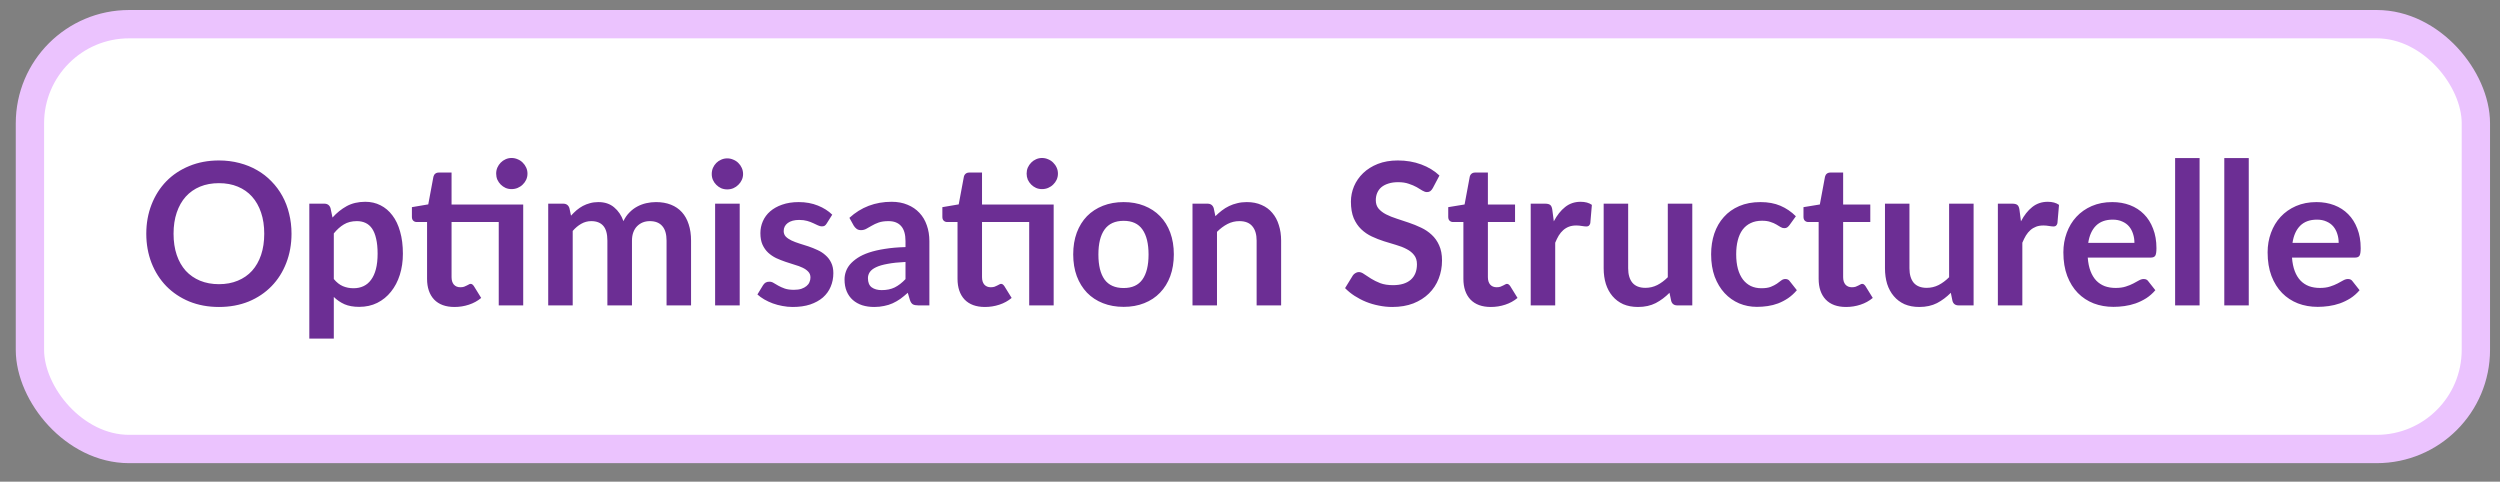 <svg width="109" height="21" viewBox="0 0 109 21" fill="none" xmlns="http://www.w3.org/2000/svg">
<rect x="0" y="0" width="109" height="21" fill="#808080" stroke="none"/>
<rect x="1.305" y="1.054" width="106.643" height="18.522" rx="4.322" fill="white"/>
<rect x="1.305" y="1.054" width="106.643" height="18.522" rx="4.322" stroke="#EBC3FE" stroke-width="1.235"/>
<path d="M12.71 10.19C12.71 10.648 12.633 11.073 12.481 11.465C12.331 11.854 12.118 12.191 11.841 12.476C11.564 12.761 11.232 12.985 10.843 13.146C10.454 13.304 10.022 13.384 9.546 13.384C9.074 13.384 8.643 13.304 8.254 13.146C7.865 12.985 7.531 12.761 7.251 12.476C6.975 12.191 6.76 11.854 6.607 11.465C6.455 11.073 6.378 10.648 6.378 10.19C6.378 9.732 6.455 9.308 6.607 8.919C6.76 8.527 6.975 8.189 7.251 7.904C7.531 7.618 7.865 7.397 8.254 7.238C8.643 7.077 9.074 6.996 9.546 6.996C9.863 6.996 10.161 7.034 10.441 7.108C10.72 7.181 10.977 7.284 11.21 7.42C11.443 7.552 11.652 7.715 11.837 7.908C12.024 8.098 12.182 8.311 12.312 8.548C12.442 8.784 12.54 9.04 12.606 9.317C12.675 9.593 12.71 9.884 12.71 10.19ZM11.521 10.19C11.521 9.847 11.475 9.54 11.383 9.269C11.291 8.996 11.16 8.764 10.99 8.574C10.82 8.383 10.612 8.238 10.367 8.137C10.125 8.036 9.852 7.986 9.546 7.986C9.241 7.986 8.966 8.036 8.721 8.137C8.479 8.238 8.271 8.383 8.098 8.574C7.928 8.764 7.797 8.996 7.705 9.269C7.613 9.54 7.567 9.847 7.567 10.19C7.567 10.533 7.613 10.841 7.705 11.115C7.797 11.386 7.928 11.616 8.098 11.806C8.271 11.993 8.479 12.137 8.721 12.238C8.966 12.339 9.241 12.39 9.546 12.39C9.852 12.39 10.125 12.339 10.367 12.238C10.612 12.137 10.82 11.993 10.99 11.806C11.16 11.616 11.291 11.386 11.383 11.115C11.475 10.841 11.521 10.533 11.521 10.19ZM14.554 12.165C14.675 12.312 14.806 12.415 14.947 12.476C15.091 12.537 15.246 12.567 15.414 12.567C15.575 12.567 15.72 12.537 15.85 12.476C15.98 12.415 16.089 12.323 16.178 12.2C16.271 12.076 16.341 11.92 16.39 11.733C16.439 11.543 16.464 11.319 16.464 11.063C16.464 10.803 16.442 10.585 16.399 10.406C16.359 10.224 16.299 10.078 16.222 9.965C16.144 9.853 16.049 9.771 15.937 9.719C15.827 9.667 15.702 9.641 15.56 9.641C15.339 9.641 15.15 9.689 14.994 9.784C14.839 9.876 14.692 10.007 14.554 10.177V12.165ZM14.497 9.485C14.679 9.281 14.885 9.115 15.115 8.988C15.346 8.862 15.617 8.798 15.928 8.798C16.17 8.798 16.39 8.849 16.589 8.95C16.791 9.05 16.964 9.197 17.108 9.39C17.255 9.581 17.367 9.817 17.445 10.099C17.526 10.379 17.566 10.7 17.566 11.063C17.566 11.394 17.521 11.701 17.432 11.983C17.343 12.266 17.214 12.511 17.047 12.718C16.883 12.925 16.683 13.088 16.447 13.206C16.213 13.322 15.951 13.379 15.66 13.379C15.412 13.379 15.2 13.342 15.025 13.267C14.849 13.189 14.692 13.082 14.554 12.947V14.762H13.486V8.88H14.139C14.277 8.88 14.368 8.945 14.411 9.075L14.497 9.485ZM22.812 13.315H21.745V9.68H19.688V12.083C19.688 12.221 19.721 12.329 19.787 12.407C19.857 12.485 19.95 12.524 20.068 12.524C20.134 12.524 20.189 12.516 20.233 12.502C20.279 12.485 20.317 12.467 20.349 12.45C20.384 12.433 20.414 12.417 20.44 12.403C20.466 12.385 20.492 12.377 20.518 12.377C20.549 12.377 20.575 12.385 20.596 12.403C20.616 12.417 20.637 12.44 20.66 12.472L20.98 12.99C20.825 13.12 20.646 13.218 20.444 13.284C20.243 13.351 20.034 13.384 19.818 13.384C19.431 13.384 19.135 13.276 18.927 13.059C18.723 12.841 18.62 12.539 18.62 12.156V9.68H18.167C18.109 9.68 18.06 9.661 18.02 9.624C17.979 9.586 17.959 9.53 17.959 9.455V9.032L18.672 8.911L18.897 7.705C18.912 7.647 18.939 7.603 18.979 7.571C19.02 7.539 19.071 7.523 19.135 7.523H19.688V8.919H22.812V13.315ZM22.998 7.571C22.998 7.663 22.98 7.751 22.942 7.835C22.905 7.915 22.854 7.986 22.791 8.046C22.73 8.107 22.657 8.156 22.57 8.193C22.487 8.228 22.398 8.245 22.303 8.245C22.21 8.245 22.124 8.228 22.043 8.193C21.963 8.156 21.892 8.107 21.831 8.046C21.771 7.986 21.722 7.915 21.685 7.835C21.65 7.751 21.633 7.663 21.633 7.571C21.633 7.476 21.65 7.388 21.685 7.307C21.722 7.224 21.771 7.152 21.831 7.091C21.892 7.028 21.963 6.979 22.043 6.944C22.124 6.907 22.21 6.888 22.303 6.888C22.398 6.888 22.487 6.907 22.57 6.944C22.657 6.979 22.73 7.028 22.791 7.091C22.854 7.152 22.905 7.224 22.942 7.307C22.98 7.388 22.998 7.476 22.998 7.571ZM23.902 13.315V8.88H24.555C24.693 8.88 24.784 8.945 24.827 9.075L24.896 9.403C24.974 9.317 25.055 9.238 25.138 9.166C25.224 9.094 25.315 9.032 25.41 8.98C25.508 8.928 25.612 8.888 25.721 8.859C25.834 8.827 25.956 8.811 26.089 8.811C26.368 8.811 26.597 8.888 26.776 9.04C26.957 9.19 27.093 9.39 27.182 9.641C27.251 9.494 27.338 9.369 27.442 9.265C27.545 9.158 27.659 9.072 27.783 9.006C27.907 8.939 28.038 8.89 28.176 8.859C28.317 8.827 28.459 8.811 28.6 8.811C28.845 8.811 29.062 8.849 29.252 8.924C29.442 8.999 29.602 9.108 29.732 9.252C29.862 9.396 29.96 9.572 30.026 9.779C30.095 9.987 30.13 10.224 30.13 10.492V13.315H29.062V10.492C29.062 10.21 29 9.998 28.876 9.857C28.753 9.713 28.571 9.641 28.332 9.641C28.222 9.641 28.12 9.66 28.025 9.697C27.933 9.735 27.851 9.789 27.779 9.861C27.709 9.931 27.655 10.018 27.614 10.125C27.574 10.232 27.554 10.354 27.554 10.492V13.315H26.482V10.492C26.482 10.196 26.422 9.98 26.301 9.844C26.183 9.709 26.008 9.641 25.778 9.641C25.622 9.641 25.477 9.68 25.341 9.758C25.209 9.833 25.085 9.936 24.97 10.069V13.315H23.902ZM32.251 8.88V13.315H31.179V8.88H32.251ZM32.398 7.588C32.398 7.68 32.379 7.767 32.341 7.848C32.304 7.928 32.254 7.999 32.19 8.059C32.13 8.12 32.058 8.169 31.974 8.206C31.89 8.241 31.801 8.258 31.706 8.258C31.614 8.258 31.526 8.241 31.442 8.206C31.362 8.169 31.291 8.12 31.231 8.059C31.17 7.999 31.121 7.928 31.084 7.848C31.049 7.767 31.032 7.68 31.032 7.588C31.032 7.493 31.049 7.404 31.084 7.32C31.121 7.237 31.17 7.165 31.231 7.104C31.291 7.044 31.362 6.996 31.442 6.962C31.526 6.924 31.614 6.905 31.706 6.905C31.801 6.905 31.89 6.924 31.974 6.962C32.058 6.996 32.13 7.044 32.19 7.104C32.254 7.165 32.304 7.237 32.341 7.32C32.379 7.404 32.398 7.493 32.398 7.588ZM36.044 9.745C36.016 9.791 35.985 9.824 35.953 9.844C35.922 9.861 35.882 9.87 35.833 9.87C35.781 9.87 35.724 9.856 35.664 9.827C35.606 9.798 35.539 9.766 35.461 9.732C35.383 9.694 35.294 9.661 35.193 9.632C35.095 9.604 34.978 9.589 34.843 9.589C34.633 9.589 34.467 9.634 34.346 9.723C34.228 9.812 34.169 9.929 34.169 10.073C34.169 10.168 34.199 10.249 34.259 10.315C34.323 10.379 34.405 10.435 34.506 10.484C34.609 10.533 34.726 10.577 34.856 10.618C34.986 10.655 35.117 10.697 35.249 10.743C35.385 10.789 35.517 10.842 35.647 10.903C35.776 10.961 35.892 11.036 35.992 11.128C36.096 11.217 36.178 11.325 36.239 11.452C36.302 11.579 36.334 11.731 36.334 11.91C36.334 12.123 36.295 12.32 36.217 12.502C36.142 12.681 36.03 12.836 35.88 12.969C35.73 13.098 35.544 13.201 35.323 13.276C35.104 13.348 34.85 13.384 34.562 13.384C34.409 13.384 34.259 13.369 34.112 13.34C33.968 13.315 33.829 13.277 33.693 13.228C33.561 13.179 33.437 13.121 33.322 13.055C33.209 12.989 33.11 12.917 33.023 12.839L33.27 12.433C33.301 12.384 33.339 12.346 33.382 12.32C33.425 12.294 33.48 12.282 33.546 12.282C33.613 12.282 33.675 12.3 33.732 12.338C33.793 12.375 33.862 12.415 33.94 12.459C34.017 12.502 34.108 12.542 34.212 12.58C34.319 12.617 34.453 12.636 34.614 12.636C34.741 12.636 34.849 12.621 34.938 12.593C35.03 12.561 35.105 12.521 35.163 12.472C35.223 12.423 35.266 12.367 35.292 12.303C35.321 12.237 35.336 12.169 35.336 12.1C35.336 11.996 35.304 11.911 35.24 11.845C35.18 11.779 35.098 11.721 34.994 11.672C34.893 11.623 34.777 11.58 34.644 11.543C34.514 11.502 34.38 11.459 34.242 11.413C34.107 11.367 33.973 11.313 33.84 11.253C33.711 11.19 33.594 11.11 33.49 11.015C33.389 10.92 33.307 10.803 33.244 10.665C33.183 10.527 33.153 10.36 33.153 10.164C33.153 9.982 33.189 9.81 33.261 9.645C33.333 9.481 33.438 9.338 33.577 9.217C33.718 9.094 33.892 8.996 34.099 8.924C34.31 8.849 34.552 8.811 34.826 8.811C35.131 8.811 35.409 8.862 35.66 8.963C35.91 9.063 36.119 9.196 36.286 9.36L36.044 9.745ZM39.48 11.421C39.171 11.436 38.912 11.463 38.702 11.504C38.491 11.541 38.323 11.59 38.196 11.651C38.069 11.711 37.979 11.782 37.924 11.862C37.869 11.943 37.842 12.031 37.842 12.126C37.842 12.313 37.897 12.447 38.006 12.528C38.118 12.609 38.264 12.649 38.442 12.649C38.661 12.649 38.85 12.61 39.009 12.532C39.17 12.452 39.327 12.331 39.48 12.169V11.421ZM37.034 9.498C37.544 9.032 38.157 8.798 38.875 8.798C39.134 8.798 39.366 8.841 39.57 8.928C39.775 9.011 39.948 9.13 40.089 9.282C40.23 9.432 40.337 9.612 40.409 9.823C40.484 10.033 40.521 10.263 40.521 10.514V13.315H40.037C39.936 13.315 39.858 13.3 39.804 13.271C39.749 13.239 39.706 13.178 39.674 13.085L39.579 12.766C39.467 12.866 39.357 12.956 39.251 13.034C39.144 13.108 39.033 13.172 38.918 13.224C38.803 13.276 38.679 13.315 38.546 13.34C38.416 13.369 38.272 13.384 38.114 13.384C37.927 13.384 37.754 13.359 37.595 13.31C37.437 13.258 37.3 13.182 37.185 13.081C37.07 12.98 36.98 12.855 36.917 12.705C36.853 12.555 36.822 12.381 36.822 12.182C36.822 12.07 36.84 11.959 36.878 11.849C36.915 11.737 36.976 11.63 37.059 11.53C37.146 11.429 37.257 11.334 37.392 11.244C37.528 11.155 37.693 11.077 37.889 11.011C38.088 10.945 38.319 10.891 38.581 10.851C38.843 10.808 39.142 10.782 39.48 10.773V10.514C39.48 10.217 39.416 9.998 39.289 9.857C39.163 9.713 38.98 9.641 38.741 9.641C38.568 9.641 38.424 9.661 38.309 9.702C38.196 9.742 38.097 9.788 38.01 9.84C37.924 9.889 37.845 9.933 37.773 9.974C37.703 10.014 37.626 10.034 37.539 10.034C37.464 10.034 37.401 10.016 37.349 9.978C37.297 9.938 37.255 9.892 37.224 9.84L37.034 9.498ZM45.94 13.315H44.873V9.68H42.816V12.083C42.816 12.221 42.849 12.329 42.915 12.407C42.984 12.485 43.078 12.524 43.196 12.524C43.262 12.524 43.317 12.516 43.36 12.502C43.406 12.485 43.445 12.467 43.477 12.45C43.512 12.433 43.542 12.417 43.568 12.403C43.594 12.385 43.62 12.377 43.646 12.377C43.677 12.377 43.703 12.385 43.723 12.403C43.743 12.417 43.765 12.44 43.788 12.472L44.108 12.99C43.952 13.12 43.774 13.218 43.572 13.284C43.37 13.351 43.161 13.384 42.945 13.384C42.559 13.384 42.263 13.276 42.055 13.059C41.851 12.841 41.748 12.539 41.748 12.156V9.68H41.294C41.237 9.68 41.188 9.661 41.148 9.624C41.107 9.586 41.087 9.53 41.087 9.455V9.032L41.8 8.911L42.025 7.705C42.039 7.647 42.067 7.603 42.107 7.571C42.147 7.539 42.199 7.523 42.263 7.523H42.816V8.919H45.94V13.315ZM46.126 7.571C46.126 7.663 46.108 7.751 46.07 7.835C46.033 7.915 45.982 7.986 45.919 8.046C45.858 8.107 45.785 8.156 45.698 8.193C45.615 8.228 45.526 8.245 45.43 8.245C45.338 8.245 45.252 8.228 45.171 8.193C45.09 8.156 45.02 8.107 44.959 8.046C44.899 7.986 44.85 7.915 44.812 7.835C44.778 7.751 44.761 7.663 44.761 7.571C44.761 7.476 44.778 7.388 44.812 7.307C44.85 7.224 44.899 7.152 44.959 7.091C45.02 7.028 45.09 6.979 45.171 6.944C45.252 6.907 45.338 6.888 45.43 6.888C45.526 6.888 45.615 6.907 45.698 6.944C45.785 6.979 45.858 7.028 45.919 7.091C45.982 7.152 46.033 7.224 46.07 7.307C46.108 7.388 46.126 7.476 46.126 7.571ZM48.992 8.811C49.32 8.811 49.619 8.865 49.887 8.971C50.157 9.078 50.388 9.229 50.578 9.425C50.771 9.621 50.919 9.86 51.023 10.142C51.127 10.425 51.179 10.74 51.179 11.089C51.179 11.44 51.127 11.757 51.023 12.04C50.919 12.322 50.771 12.562 50.578 12.761C50.388 12.96 50.157 13.113 49.887 13.219C49.619 13.326 49.32 13.379 48.992 13.379C48.661 13.379 48.36 13.326 48.089 13.219C47.818 13.113 47.586 12.96 47.393 12.761C47.203 12.562 47.054 12.322 46.948 12.04C46.844 11.757 46.792 11.44 46.792 11.089C46.792 10.74 46.844 10.425 46.948 10.142C47.054 9.86 47.203 9.621 47.393 9.425C47.586 9.229 47.818 9.078 48.089 8.971C48.36 8.865 48.661 8.811 48.992 8.811ZM48.992 12.558C49.361 12.558 49.633 12.434 49.809 12.187C49.987 11.939 50.077 11.576 50.077 11.097C50.077 10.619 49.987 10.255 49.809 10.004C49.633 9.753 49.361 9.628 48.992 9.628C48.617 9.628 48.339 9.755 48.158 10.008C47.979 10.259 47.89 10.622 47.89 11.097C47.89 11.573 47.979 11.936 48.158 12.187C48.339 12.434 48.617 12.558 48.992 12.558ZM52.991 9.425C53.081 9.336 53.174 9.254 53.272 9.179C53.373 9.101 53.478 9.036 53.588 8.984C53.7 8.929 53.82 8.888 53.947 8.859C54.073 8.827 54.212 8.811 54.361 8.811C54.603 8.811 54.818 8.853 55.005 8.937C55.193 9.017 55.348 9.132 55.472 9.282C55.599 9.429 55.694 9.606 55.757 9.814C55.824 10.018 55.857 10.245 55.857 10.492V13.315H54.789V10.492C54.789 10.222 54.727 10.013 54.603 9.866C54.48 9.716 54.291 9.641 54.037 9.641C53.853 9.641 53.68 9.683 53.519 9.766C53.357 9.85 53.205 9.964 53.061 10.108V13.315H51.993V8.88H52.646C52.784 8.88 52.875 8.945 52.918 9.075L52.991 9.425ZM62.47 8.202C62.435 8.262 62.398 8.307 62.358 8.336C62.32 8.362 62.273 8.375 62.215 8.375C62.154 8.375 62.088 8.353 62.016 8.31C61.947 8.264 61.863 8.213 61.766 8.159C61.667 8.104 61.552 8.055 61.42 8.012C61.29 7.966 61.136 7.943 60.957 7.943C60.796 7.943 60.655 7.963 60.534 8.003C60.413 8.041 60.31 8.094 60.227 8.163C60.146 8.232 60.086 8.316 60.045 8.414C60.005 8.509 59.985 8.614 59.985 8.729C59.985 8.876 60.025 8.999 60.106 9.096C60.19 9.194 60.299 9.278 60.434 9.347C60.57 9.416 60.724 9.478 60.897 9.533C61.07 9.588 61.247 9.647 61.428 9.71C61.61 9.771 61.787 9.843 61.96 9.926C62.133 10.007 62.287 10.111 62.422 10.237C62.558 10.361 62.666 10.514 62.746 10.695C62.83 10.877 62.872 11.097 62.872 11.357C62.872 11.639 62.823 11.904 62.725 12.152C62.63 12.397 62.489 12.611 62.301 12.796C62.117 12.977 61.891 13.121 61.623 13.228C61.355 13.332 61.048 13.384 60.702 13.384C60.504 13.384 60.308 13.363 60.115 13.323C59.922 13.286 59.736 13.231 59.557 13.159C59.381 13.087 59.216 13 59.06 12.9C58.904 12.799 58.766 12.686 58.645 12.562L58.987 12.005C59.015 11.965 59.053 11.931 59.099 11.906C59.145 11.877 59.194 11.862 59.246 11.862C59.318 11.862 59.396 11.893 59.479 11.953C59.563 12.011 59.662 12.076 59.778 12.148C59.893 12.22 60.027 12.286 60.179 12.346C60.335 12.404 60.521 12.433 60.737 12.433C61.068 12.433 61.325 12.355 61.506 12.2C61.688 12.041 61.779 11.815 61.779 11.521C61.779 11.357 61.737 11.223 61.653 11.119C61.572 11.015 61.464 10.929 61.329 10.86C61.194 10.788 61.039 10.727 60.867 10.678C60.694 10.629 60.518 10.576 60.339 10.518C60.161 10.461 59.985 10.392 59.812 10.311C59.639 10.23 59.485 10.125 59.35 9.995C59.214 9.866 59.105 9.704 59.021 9.511C58.941 9.315 58.9 9.075 58.9 8.79C58.9 8.562 58.945 8.34 59.034 8.124C59.126 7.908 59.259 7.716 59.432 7.549C59.605 7.382 59.818 7.248 60.071 7.147C60.325 7.047 60.616 6.996 60.944 6.996C61.313 6.996 61.653 7.054 61.964 7.169C62.275 7.284 62.541 7.446 62.76 7.653L62.47 8.202ZM65.001 13.384C64.615 13.384 64.319 13.276 64.111 13.059C63.907 12.841 63.804 12.539 63.804 12.156V9.68H63.35C63.293 9.68 63.244 9.661 63.203 9.624C63.163 9.586 63.143 9.53 63.143 9.455V9.032L63.856 8.915L64.081 7.705C64.095 7.647 64.123 7.603 64.163 7.571C64.203 7.539 64.255 7.523 64.319 7.523H64.872V8.919H66.056V9.68H64.872V12.083C64.872 12.221 64.905 12.329 64.971 12.407C65.04 12.485 65.134 12.524 65.252 12.524C65.318 12.524 65.373 12.516 65.416 12.502C65.462 12.485 65.501 12.467 65.533 12.45C65.567 12.433 65.598 12.417 65.624 12.403C65.65 12.385 65.675 12.377 65.701 12.377C65.733 12.377 65.759 12.385 65.779 12.403C65.799 12.417 65.821 12.44 65.844 12.472L66.164 12.99C66.008 13.12 65.83 13.218 65.628 13.284C65.426 13.351 65.217 13.384 65.001 13.384ZM67.746 9.65C67.885 9.385 68.049 9.177 68.239 9.027C68.429 8.875 68.654 8.798 68.913 8.798C69.118 8.798 69.282 8.843 69.406 8.932L69.337 9.732C69.322 9.784 69.3 9.821 69.272 9.844C69.246 9.864 69.21 9.874 69.164 9.874C69.121 9.874 69.056 9.867 68.969 9.853C68.886 9.838 68.803 9.831 68.723 9.831C68.605 9.831 68.5 9.848 68.407 9.883C68.315 9.918 68.232 9.968 68.157 10.034C68.085 10.098 68.02 10.175 67.962 10.268C67.907 10.36 67.856 10.465 67.807 10.583V13.315H66.739V8.88H67.366C67.475 8.88 67.552 8.901 67.595 8.941C67.638 8.978 67.667 9.047 67.681 9.148L67.746 9.65ZM73.784 8.88V13.315H73.131C72.99 13.315 72.901 13.25 72.864 13.12L72.79 12.766C72.609 12.95 72.408 13.1 72.189 13.215C71.97 13.327 71.713 13.384 71.416 13.384C71.174 13.384 70.959 13.343 70.772 13.263C70.587 13.179 70.432 13.062 70.305 12.912C70.178 12.763 70.082 12.585 70.016 12.381C69.952 12.174 69.92 11.946 69.92 11.698V8.88H70.988V11.698C70.988 11.969 71.05 12.179 71.174 12.329C71.3 12.476 71.489 12.55 71.74 12.55C71.924 12.55 72.097 12.509 72.258 12.428C72.42 12.345 72.573 12.231 72.716 12.087V8.88H73.784ZM78.019 9.818C77.987 9.859 77.956 9.89 77.924 9.913C77.895 9.936 77.852 9.948 77.794 9.948C77.739 9.948 77.686 9.932 77.634 9.9C77.582 9.866 77.52 9.828 77.448 9.788C77.376 9.745 77.29 9.707 77.189 9.676C77.091 9.641 76.969 9.624 76.822 9.624C76.635 9.624 76.47 9.658 76.329 9.727C76.188 9.794 76.07 9.89 75.975 10.017C75.882 10.144 75.813 10.298 75.767 10.479C75.721 10.658 75.698 10.861 75.698 11.089C75.698 11.325 75.723 11.535 75.772 11.72C75.823 11.904 75.897 12.06 75.992 12.187C76.087 12.31 76.202 12.405 76.338 12.472C76.473 12.535 76.626 12.567 76.796 12.567C76.966 12.567 77.103 12.547 77.206 12.506C77.313 12.463 77.402 12.417 77.474 12.368C77.546 12.316 77.608 12.27 77.66 12.23C77.715 12.187 77.775 12.165 77.842 12.165C77.928 12.165 77.993 12.198 78.036 12.264L78.343 12.653C78.225 12.791 78.097 12.908 77.958 13.003C77.82 13.095 77.676 13.17 77.526 13.228C77.379 13.283 77.227 13.322 77.068 13.345C76.912 13.368 76.757 13.379 76.601 13.379C76.328 13.379 76.07 13.329 75.828 13.228C75.586 13.124 75.374 12.975 75.192 12.779C75.011 12.583 74.867 12.344 74.76 12.061C74.657 11.776 74.605 11.452 74.605 11.089C74.605 10.763 74.651 10.462 74.743 10.185C74.838 9.906 74.976 9.665 75.158 9.464C75.339 9.259 75.564 9.099 75.832 8.984C76.1 8.869 76.408 8.811 76.757 8.811C77.088 8.811 77.378 8.865 77.626 8.971C77.876 9.078 78.101 9.23 78.3 9.429L78.019 9.818ZM80.49 13.384C80.104 13.384 79.807 13.276 79.6 13.059C79.395 12.841 79.293 12.539 79.293 12.156V9.68H78.839C78.782 9.68 78.733 9.661 78.692 9.624C78.652 9.586 78.632 9.53 78.632 9.455V9.032L79.345 8.915L79.57 7.705C79.584 7.647 79.611 7.603 79.652 7.571C79.692 7.539 79.744 7.523 79.807 7.523H80.361V8.919H81.545V9.68H80.361V12.083C80.361 12.221 80.394 12.329 80.46 12.407C80.529 12.485 80.623 12.524 80.741 12.524C80.807 12.524 80.862 12.516 80.905 12.502C80.951 12.485 80.99 12.467 81.022 12.45C81.056 12.433 81.087 12.417 81.112 12.403C81.138 12.385 81.164 12.377 81.19 12.377C81.222 12.377 81.248 12.385 81.268 12.403C81.288 12.417 81.31 12.44 81.333 12.472L81.653 12.99C81.497 13.12 81.319 13.218 81.117 13.284C80.915 13.351 80.706 13.384 80.49 13.384ZM86.049 8.88V13.315H85.396C85.255 13.315 85.165 13.25 85.128 13.12L85.055 12.766C84.873 12.95 84.673 13.1 84.454 13.215C84.235 13.327 83.977 13.384 83.68 13.384C83.438 13.384 83.224 13.343 83.036 13.263C82.852 13.179 82.696 13.062 82.57 12.912C82.443 12.763 82.346 12.585 82.28 12.381C82.217 12.174 82.185 11.946 82.185 11.698V8.88H83.252V11.698C83.252 11.969 83.314 12.179 83.438 12.329C83.565 12.476 83.754 12.55 84.004 12.55C84.189 12.55 84.362 12.509 84.523 12.428C84.684 12.345 84.837 12.231 84.981 12.087V8.88H86.049ZM88.114 9.65C88.252 9.385 88.416 9.177 88.606 9.027C88.797 8.875 89.021 8.798 89.281 8.798C89.485 8.798 89.65 8.843 89.773 8.932L89.704 9.732C89.69 9.784 89.668 9.821 89.639 9.844C89.614 9.864 89.578 9.874 89.531 9.874C89.488 9.874 89.423 9.867 89.337 9.853C89.253 9.838 89.171 9.831 89.091 9.831C88.972 9.831 88.867 9.848 88.775 9.883C88.683 9.918 88.599 9.968 88.524 10.034C88.452 10.098 88.388 10.175 88.33 10.268C88.275 10.36 88.223 10.465 88.174 10.583V13.315H87.107V8.88H87.734C87.843 8.88 87.919 8.901 87.963 8.941C88.006 8.978 88.035 9.047 88.049 9.148L88.114 9.65ZM93.061 10.588C93.061 10.449 93.041 10.319 93.001 10.198C92.963 10.075 92.906 9.967 92.828 9.874C92.75 9.782 92.651 9.71 92.53 9.658C92.412 9.604 92.273 9.576 92.115 9.576C91.807 9.576 91.563 9.664 91.385 9.84C91.209 10.016 91.096 10.265 91.047 10.588H93.061ZM91.026 11.231C91.043 11.459 91.083 11.656 91.147 11.823C91.21 11.988 91.294 12.124 91.397 12.234C91.501 12.341 91.624 12.421 91.765 12.476C91.909 12.528 92.067 12.554 92.24 12.554C92.413 12.554 92.561 12.534 92.685 12.493C92.812 12.453 92.922 12.408 93.014 12.359C93.109 12.31 93.191 12.266 93.26 12.225C93.332 12.185 93.401 12.165 93.468 12.165C93.557 12.165 93.623 12.198 93.666 12.264L93.973 12.653C93.855 12.791 93.723 12.908 93.576 13.003C93.429 13.095 93.275 13.17 93.113 13.228C92.955 13.283 92.792 13.322 92.625 13.345C92.461 13.368 92.301 13.379 92.145 13.379C91.837 13.379 91.55 13.329 91.285 13.228C91.02 13.124 90.79 12.973 90.594 12.774C90.398 12.573 90.244 12.325 90.131 12.031C90.019 11.734 89.963 11.391 89.963 11.002C89.963 10.7 90.012 10.416 90.11 10.151C90.208 9.883 90.347 9.651 90.529 9.455C90.713 9.256 90.936 9.099 91.199 8.984C91.464 8.869 91.762 8.811 92.093 8.811C92.373 8.811 92.631 8.856 92.867 8.945C93.103 9.035 93.306 9.166 93.476 9.338C93.646 9.508 93.779 9.719 93.874 9.969C93.972 10.217 94.021 10.501 94.021 10.821C94.021 10.982 94.004 11.092 93.969 11.149C93.934 11.204 93.868 11.231 93.77 11.231H91.026ZM95.902 6.892V13.315H94.835V6.892H95.902ZM98.046 6.892V13.315H96.979V6.892H98.046ZM101.966 10.588C101.966 10.449 101.946 10.319 101.906 10.198C101.868 10.075 101.811 9.967 101.733 9.874C101.655 9.782 101.556 9.71 101.435 9.658C101.317 9.604 101.178 9.576 101.02 9.576C100.712 9.576 100.468 9.664 100.29 9.84C100.114 10.016 100.001 10.265 99.953 10.588H101.966ZM99.931 11.231C99.948 11.459 99.989 11.656 100.052 11.823C100.115 11.988 100.199 12.124 100.303 12.234C100.406 12.341 100.529 12.421 100.67 12.476C100.814 12.528 100.972 12.554 101.145 12.554C101.318 12.554 101.467 12.534 101.59 12.493C101.717 12.453 101.827 12.408 101.919 12.359C102.014 12.31 102.096 12.266 102.165 12.225C102.237 12.185 102.306 12.165 102.373 12.165C102.462 12.165 102.528 12.198 102.571 12.264L102.878 12.653C102.76 12.791 102.628 12.908 102.481 13.003C102.334 13.095 102.18 13.17 102.018 13.228C101.86 13.283 101.697 13.322 101.53 13.345C101.366 13.368 101.206 13.379 101.05 13.379C100.742 13.379 100.455 13.329 100.19 13.228C99.925 13.124 99.695 12.973 99.499 12.774C99.303 12.573 99.149 12.325 99.036 12.031C98.924 11.734 98.868 11.391 98.868 11.002C98.868 10.7 98.917 10.416 99.015 10.151C99.113 9.883 99.252 9.651 99.434 9.455C99.618 9.256 99.842 9.099 100.104 8.984C100.369 8.869 100.667 8.811 100.998 8.811C101.278 8.811 101.536 8.856 101.772 8.945C102.008 9.035 102.211 9.166 102.381 9.338C102.551 9.508 102.684 9.719 102.779 9.969C102.877 10.217 102.926 10.501 102.926 10.821C102.926 10.982 102.909 11.092 102.874 11.149C102.839 11.204 102.773 11.231 102.675 11.231H99.931Z" fill="#6C2E94"/>
</svg>
